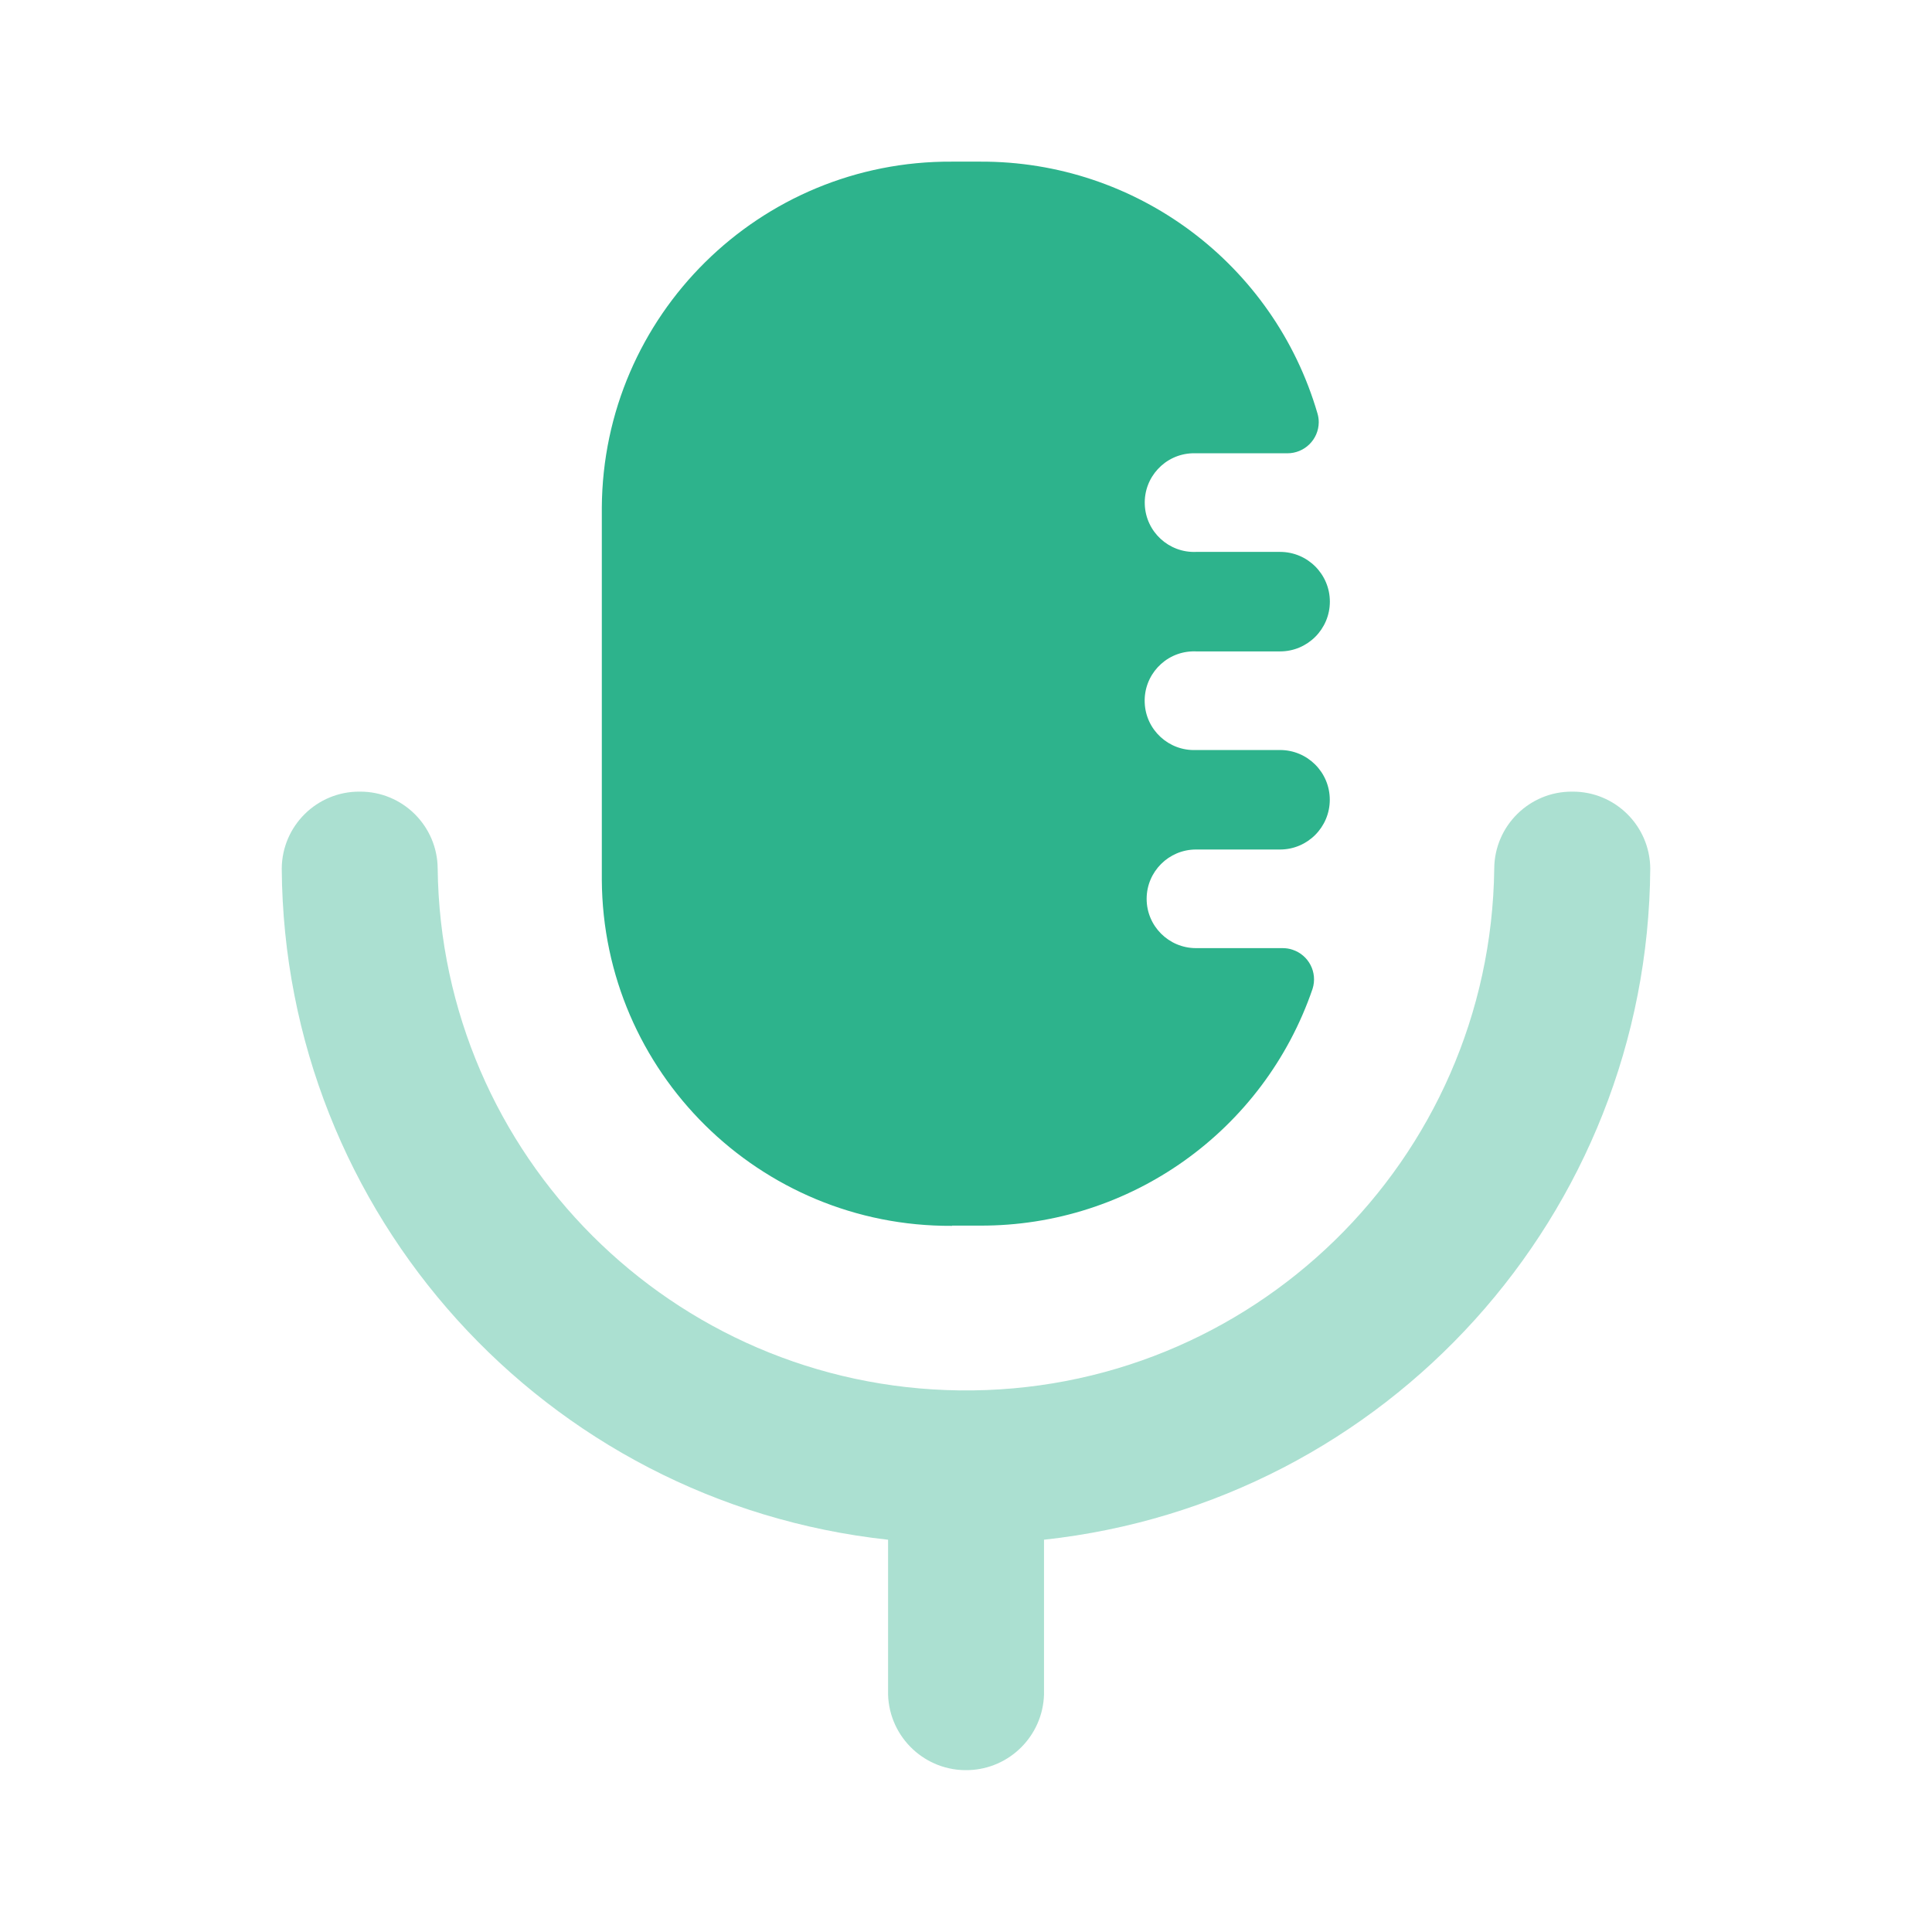 <?xml version="1.0" encoding="utf-8"?>
<!-- Generator: Adobe Illustrator 24.3.0, SVG Export Plug-In . SVG Version: 6.00 Build 0)  -->
<svg version="1.1" id="レイヤー_1" xmlns="http://www.w3.org/2000/svg" xmlns:xlink="http://www.w3.org/1999/xlink" x="0px"
	 y="0px" viewBox="0 0 24 24" style="enable-background:new 0 0 24 24;" xml:space="preserve">
<style type="text/css">
	.st0{opacity:0.4;enable-background:new    ;}
	.st1{fill:#2DB38C;}
	.st2{opacity:0.4;fill:#2DB38C;enable-background:new    ;}
	.st3{fill:#2DB38C;enable-background:new    ;}
	.st4{fill:#FFFFFF;}
	.st5{opacity:0.4;fill:#2DB38C;}
	.st6{opacity:0.4;}
	.st7{clip-path:url(#SVGID_2_);}
	.st8{fill:none;stroke:#F7931E;stroke-width:3;stroke-miterlimit:10;}
</style>
<g id="Iconly_Bulk_Voice_2" transform="translate(2051.5 3199.904)">
	<g id="Voice_2-3" transform="translate(3.5 2)">
		<path id="Fill_1-29" class="st1" d="M-2043.175-3186.679h0.349c1.865,0.007,3.527-1.176,4.131-2.941
			c0.065-0.204-0.047-0.421-0.251-0.487c-0.039-0.013-0.08-0.019-0.121-0.019h-1.076c-0.338,0-0.613-0.274-0.613-0.612
			c0-0.338,0.274-0.613,0.613-0.613h1.044c0.341,0,0.618-0.277,0.618-0.618c0-0.342-0.277-0.618-0.618-0.618h-1.044
			c-0.338,0.014-0.624-0.25-0.637-0.588c-0.014-0.338,0.25-0.624,0.588-0.637c0.016-0.001,0.033-0.001,0.05,0h1.044
			c0.341,0,0.618-0.277,0.618-0.618s-0.277-0.618-0.618-0.618h-1.044c-0.338,0.014-0.624-0.25-0.637-0.588
			c-0.014-0.338,0.25-0.624,0.588-0.637c0.016,0,0.033,0,0.05,0h1.132c0.214,0.001,0.389-0.171,0.391-0.385
			c0-0.036-0.005-0.073-0.015-0.107c-0.542-1.862-2.252-3.139-4.191-3.131h-0.35c-2.388-0.014-4.336,1.91-4.35,4.298
			c0,0.001,0,0.001,0,0.002v4.62c0.013,2.388,1.96,4.313,4.348,4.3c0.001,0,0.002,0,0.003,0"/>
		<path id="Fill_3-13" class="st2" d="M-2035.469-3192.07c-0.531-0.004-0.965,0.424-0.969,0.955c0,0.001,0,0.001,0,0.002
			c-0.045,3.624-3.019,6.526-6.644,6.481c-3.561-0.044-6.438-2.92-6.481-6.481c-0.003-0.531-0.436-0.96-0.967-0.957
			c0,0-0.001,0-0.001,0c-0.531-0.004-0.965,0.424-0.969,0.955c0,0.001,0,0.001,0,0.002c0.029,4.288,3.269,7.873,7.532,8.336v1.925
			c0.017,0.535,0.465,0.955,1,0.937c0.511-0.016,0.921-0.427,0.937-0.937v-1.925c4.263-0.463,7.502-4.048,7.531-8.336
			c-0.003-0.531-0.436-0.96-0.967-0.957C-2035.468-3192.07-2035.468-3192.07-2035.469-3192.07"/>
	</g>
</g>
</svg>
